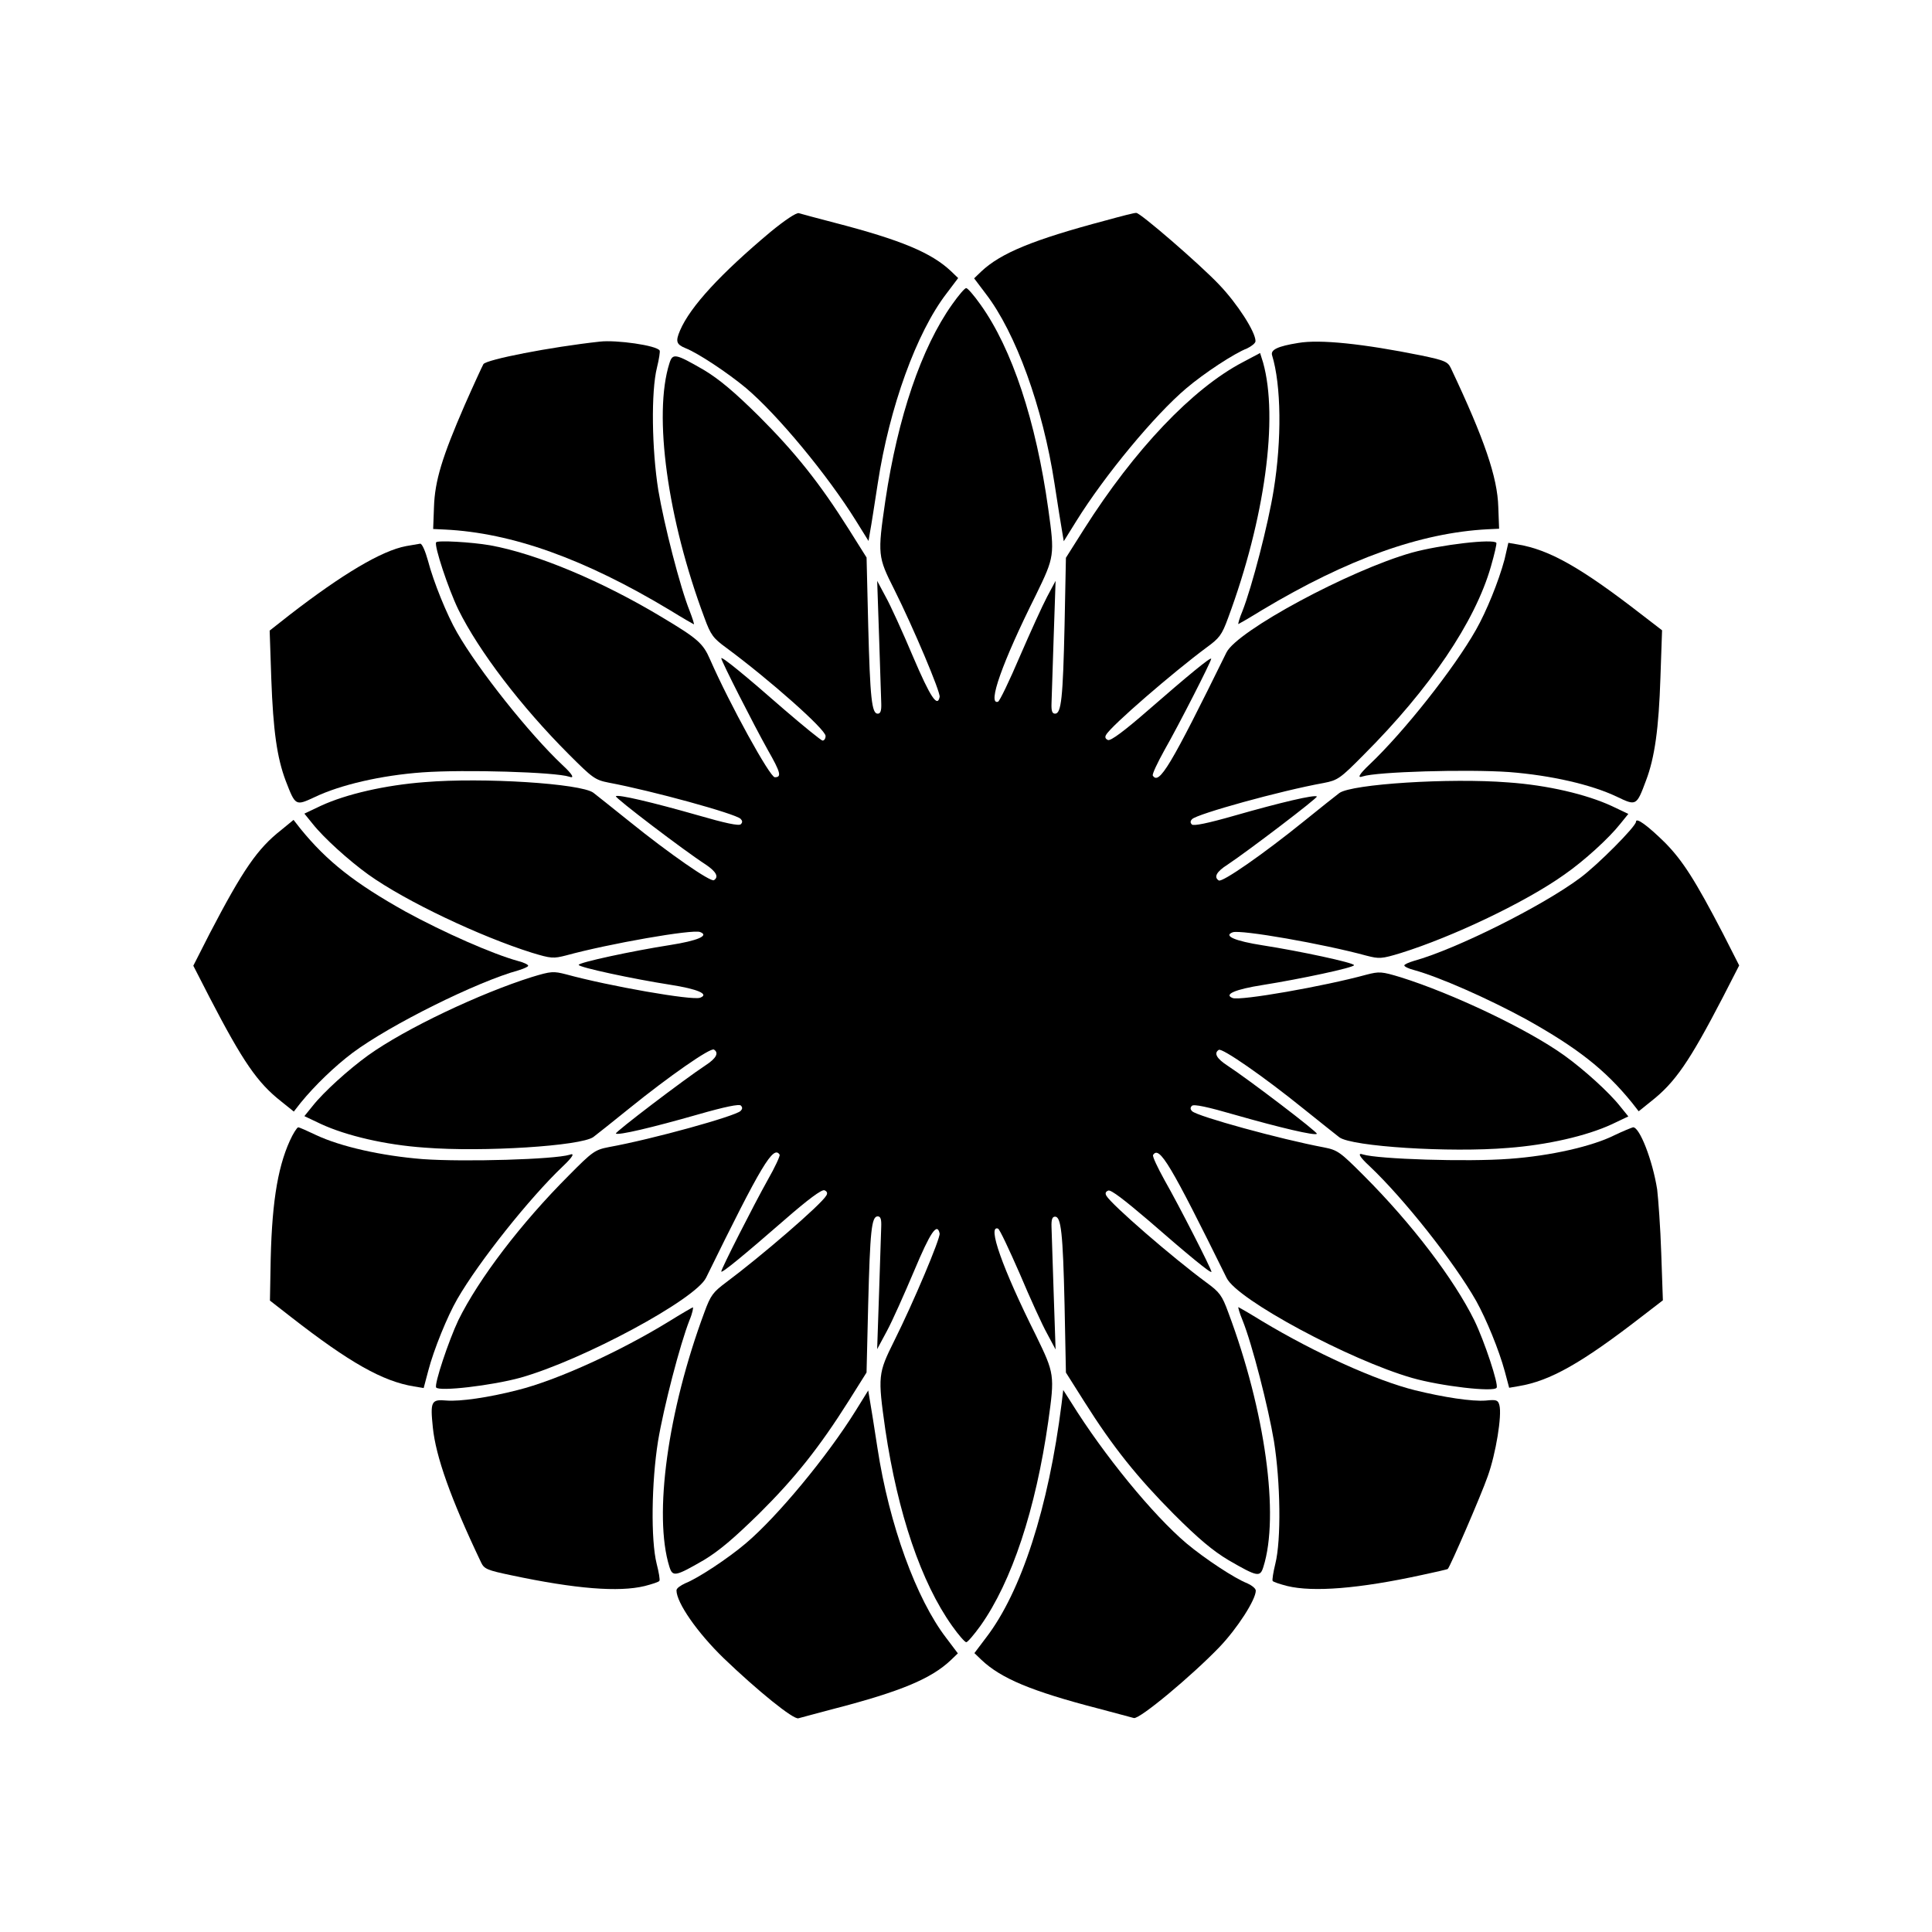 <?xml version="1.0" encoding="UTF-8"?>
<!-- Uploaded to: ICON Repo, www.iconrepo.com, Generator: ICON Repo Mixer Tools -->
<svg fill="#000000" width="800px" height="800px" version="1.1" viewBox="144 144 512 512" xmlns="http://www.w3.org/2000/svg">
 <g>
  <path d="m348.11 205.53c-12.957 10.867-21.16 19.648-23.895 26.055-1.223 2.879-1.008 3.672 1.441 4.68 3.312 1.297 11.227 6.551 16.051 10.578 8.348 7.055 21.594 23.031 29.148 35.195l3.312 5.324 0.434-2.59c0.289-1.441 1.152-7.125 2.016-12.668 3.094-20.223 10.293-40.016 18.211-50.309l3.094-4.102-1.871-1.801c-5.184-4.894-13.172-8.277-30.949-12.883-4.461-1.152-8.707-2.305-9.43-2.519-0.652-0.141-3.531 1.73-7.562 5.039z"/>
  <path d="m436.99 202.43c-19.215 5.109-27.781 8.637-32.965 13.531l-1.871 1.801 3.094 4.102c7.918 10.293 15.113 30.012 18.211 50.309 0.863 5.543 1.727 11.156 2.016 12.668l0.434 2.59 3.312-5.324c7.559-12.164 20.801-28.141 29.148-35.195 4.75-4.031 12.738-9.285 16.121-10.578 1.152-0.574 2.231-1.367 2.231-1.941 0-2.445-4.82-9.934-9.645-14.969-5.109-5.398-21.016-19.145-21.953-19-0.359-0.078-3.957 0.855-8.133 2.008z"/>
  <path d="m396.33 224.67c-8.133 11.445-14.395 29.797-17.707 52.035-2.086 14.324-2.016 14.828 2.375 23.535 5.109 10.219 12.234 27.133 12.02 28.43-0.574 2.949-2.445 0.145-7.055-10.652-2.734-6.477-5.973-13.602-7.269-15.906l-2.231-4.176 0.504 14.828c0.289 8.133 0.504 16.121 0.574 17.633 0.07 2.016-0.215 2.734-0.938 2.734-1.582 0-2.016-4.102-2.519-23.391l-0.434-17.992-4.75-7.559c-7.773-12.309-14.18-20.297-23.75-29.867-6.621-6.551-10.508-9.789-14.539-12.234-7.699-4.461-8.348-4.535-9.211-1.801-4.32 13.602-0.504 41.312 9.285 67.438 1.656 4.535 2.305 5.398 5.758 7.918 11.586 8.566 26.344 21.664 26.344 23.391 0 0.719-0.359 1.223-0.793 1.223-0.359 0-4.965-3.742-10.148-8.203-10.508-9.211-16.699-14.25-16.699-13.602 0 0.719 8.566 17.562 12.309 24.254 3.453 6.047 3.742 7.269 1.871 7.269-1.297 0-11.949-19.359-17.129-31.164-1.871-4.32-3.238-5.543-12.738-11.227-15.762-9.5-33.18-16.84-45.559-19.074-4.965-0.863-13.961-1.367-14.324-0.793-0.574 0.863 3.238 12.379 5.902 17.848 5.398 10.941 16.555 25.621 29.293 38.363 6.262 6.262 6.91 6.766 10.578 7.484 11.516 2.16 33.469 8.203 34.906 9.574 0.504 0.504 0.574 0.938 0.07 1.441-0.504 0.504-4.176-0.289-11.371-2.375-12.09-3.453-21.305-5.613-21.734-5.039-0.359 0.359 18.066 14.395 23.75 18.066 2.809 1.871 3.598 3.312 2.231 4.176-0.863 0.574-11.875-7.055-22.383-15.547-4.461-3.598-8.852-7.055-9.574-7.629-3.312-2.445-29.223-4.102-44.695-2.809-10.438 0.793-20.801 3.168-27.492 6.262l-4.391 2.086 2.16 2.664c2.949 3.742 9.574 9.715 14.754 13.457 9.934 7.125 29.797 16.48 43.328 20.727 5.184 1.582 5.758 1.582 9.141 0.719 11.301-3.094 33.469-6.981 35.484-6.191 2.519 0.938-0.648 2.305-7.988 3.453-9.715 1.512-24.184 4.606-24.184 5.254s14.465 3.742 24.184 5.254c7.414 1.152 10.508 2.519 7.988 3.453-2.016 0.793-24.184-3.094-35.484-6.191-3.383-0.863-3.957-0.863-9.141 0.719-13.531 4.246-33.395 13.602-43.328 20.727-5.184 3.742-11.805 9.715-14.754 13.457l-2.16 2.664 4.391 2.086c6.695 3.094 17.059 5.543 27.492 6.262 15.473 1.223 41.383-0.434 44.695-2.809 0.793-0.574 5.109-4.031 9.574-7.629 10.508-8.492 21.449-16.121 22.383-15.547 1.367 0.863 0.648 2.305-2.231 4.176-5.688 3.742-24.109 17.777-23.75 18.066 0.504 0.574 9.645-1.582 21.734-5.039 7.269-2.086 10.941-2.809 11.371-2.375 0.504 0.504 0.434 0.938-0.07 1.441-1.367 1.367-23.32 7.484-34.906 9.574-3.672 0.719-4.32 1.152-10.578 7.484-12.738 12.738-23.895 27.422-29.293 38.363-2.59 5.469-6.406 16.914-5.902 17.848 0.719 1.152 14.828-0.504 22.383-2.59 16.555-4.68 46.352-20.727 49.156-26.484 14.754-30.086 17.848-35.195 19.504-32.605 0.145 0.289-1.223 3.312-3.168 6.695-3.742 6.695-12.309 23.535-12.309 24.254 0 0.648 6.191-4.461 16.77-13.676 6.191-5.398 9.859-8.133 10.578-7.844s0.863 0.793 0.504 1.367c-1.297 2.375-17.562 16.336-26.559 23.031-3.453 2.59-4.102 3.383-5.758 7.918-9.715 26.125-13.531 53.836-9.285 67.438 0.863 2.734 1.512 2.664 9.211-1.801 4.031-2.445 7.844-5.688 14.539-12.234 9.574-9.5 15.977-17.562 23.75-29.867l4.75-7.559 0.434-17.992c0.504-19.359 0.863-23.391 2.519-23.391 0.793 0 1.008 0.793 0.938 2.734-0.07 1.512-0.289 9.43-0.574 17.633l-0.504 14.828 2.59-4.82c1.441-2.664 4.606-9.789 7.199-15.906 4.32-10.293 6.117-12.957 6.766-9.934 0.215 1.297-6.91 18.211-12.02 28.43-4.32 8.707-4.391 9.285-2.375 23.535 3.312 22.238 9.5 40.52 17.707 52.035 1.727 2.445 3.383 4.32 3.742 4.32s2.016-1.941 3.742-4.32c8.348-11.73 14.684-30.949 17.992-54.195 1.727-12.309 1.656-12.668-3.238-22.742-8.996-17.992-12.957-29.363-10.078-28.355 0.434 0.145 2.949 5.543 5.758 11.949 2.734 6.477 5.973 13.602 7.269 15.906l2.231 4.176-0.504-14.828c-0.289-8.133-0.504-16.121-0.574-17.633-0.07-2.016 0.215-2.734 0.938-2.734 1.582 0 2.086 4.176 2.519 23.391l0.359 17.922 4.82 7.629c7.699 12.234 14.18 20.223 23.75 29.867 6.621 6.621 10.438 9.789 14.539 12.234 7.699 4.461 8.348 4.535 9.211 1.801 4.32-13.602 0.504-41.312-9.285-67.438-1.656-4.535-2.305-5.398-5.758-7.918-8.996-6.621-25.191-20.656-26.559-23.031-0.359-0.648-0.215-1.078 0.504-1.367s4.32 2.519 10.578 7.844c10.578 9.211 16.77 14.324 16.77 13.676 0-0.719-8.637-17.633-12.379-24.184-1.871-3.383-3.312-6.406-3.094-6.766 1.656-2.59 4.606 2.445 19.504 32.605 2.809 5.758 32.605 21.734 49.156 26.484 7.559 2.16 21.664 3.816 22.383 2.59 0.574-0.863-3.238-12.379-5.902-17.848-5.398-10.941-16.555-25.621-29.293-38.363-6.262-6.262-6.91-6.766-10.578-7.484-11.516-2.16-33.469-8.203-34.906-9.574-0.504-0.504-0.574-0.938-0.07-1.441 0.504-0.504 4.176 0.289 11.371 2.375 12.09 3.453 21.305 5.613 21.734 5.039 0.359-0.359-18.066-14.395-23.68-18.066-2.879-1.871-3.672-3.312-2.305-4.176 0.863-0.574 11.875 7.055 22.383 15.547 4.461 3.598 8.852 7.055 9.574 7.629 3.312 2.445 29.223 4.102 44.695 2.809 10.438-0.793 20.801-3.168 27.492-6.262l4.391-2.086-2.16-2.664c-2.949-3.742-9.574-9.715-14.754-13.457-9.934-7.125-29.797-16.48-43.328-20.727-5.184-1.582-5.758-1.582-9.141-0.719-11.301 3.094-33.469 6.981-35.484 6.191-2.445-0.938 0.648-2.305 7.988-3.453 9.934-1.582 24.184-4.606 24.184-5.254s-14.465-3.742-24.184-5.254c-7.414-1.152-10.508-2.519-7.988-3.453 2.016-0.793 24.184 3.094 35.484 6.191 3.383 0.863 3.957 0.863 9.141-0.719 13.602-4.246 33.035-13.457 43.328-20.801 5.184-3.598 11.805-9.645 14.754-13.387l2.16-2.664-4.391-2.086c-6.695-3.094-17.059-5.543-27.492-6.262-15.473-1.223-41.383 0.434-44.695 2.809-0.793 0.574-5.109 4.031-9.574 7.629-10.508 8.492-21.449 16.121-22.383 15.547-1.367-0.863-0.648-2.305 2.305-4.176 5.613-3.742 24.039-17.777 23.68-18.066-0.504-0.574-9.645 1.582-21.734 5.039-7.269 2.086-10.941 2.809-11.371 2.375-0.504-0.504-0.434-0.938 0.07-1.441 1.367-1.367 23.32-7.484 34.906-9.574 3.672-0.719 4.32-1.152 10.578-7.484 17.488-17.488 29.508-35.266 33.684-49.879 0.938-3.238 1.582-6.047 1.441-6.262-0.719-1.152-14.828 0.504-22.383 2.59-16.555 4.68-46.352 20.727-49.156 26.484-14.828 30.156-17.848 35.195-19.504 32.605-0.215-0.359 1.223-3.383 3.094-6.766 3.742-6.551 12.379-23.465 12.379-24.184 0-0.648-6.191 4.461-16.77 13.676-6.191 5.398-9.859 8.133-10.578 7.844-0.719-0.289-0.863-0.793-0.504-1.367 1.297-2.375 17.922-16.699 26.559-23.102 3.453-2.519 4.102-3.312 5.758-7.844 9.789-26.344 13.387-53.043 9.285-67.727l-0.793-2.519-4.606 2.445c-13.316 6.981-28.645 23.102-42.031 44.191l-4.82 7.629-0.359 17.922c-0.434 19.289-0.863 23.391-2.519 23.391-0.793 0-1.008-0.793-0.938-2.734 0.07-1.512 0.289-9.43 0.574-17.633l0.504-14.828-2.231 4.176c-1.223 2.305-4.461 9.43-7.269 15.906-2.734 6.406-5.324 11.805-5.758 11.949-2.879 0.938 1.078-10.363 10.078-28.355 4.894-10.078 4.965-10.438 3.238-22.742-3.238-23.246-9.574-42.465-17.992-54.195-1.727-2.445-3.383-4.32-3.742-4.32-0.352-0.074-2.008 1.871-3.734 4.316z"/>
  <path d="m302.98 234.53c-13.172 1.441-30.086 4.75-30.875 5.973-0.289 0.504-2.519 5.324-4.965 10.867-5.973 13.746-7.918 20.082-8.133 27.062l-0.215 5.758 3.094 0.145c17.777 0.863 37.066 7.773 59.664 21.375 3.383 2.086 6.262 3.742 6.332 3.742 0.145 0-0.359-1.582-1.078-3.453-2.59-6.406-6.836-23.102-8.348-32.102-1.727-10.867-1.941-26.125-0.359-32.461 0.574-2.305 0.863-4.32 0.719-4.535-0.723-1.363-11.52-2.875-15.836-2.371z"/>
  <path d="m488.02 234.89c-5.398 0.863-7.34 1.801-6.91 3.238 2.445 7.988 2.59 22.383 0.434 35.699-1.441 9.07-5.758 25.695-8.277 32.102-0.793 1.871-1.223 3.453-1.078 3.453 0.07 0 2.949-1.656 6.332-3.742 22.598-13.531 41.961-20.441 59.664-21.375l3.094-0.145-0.215-5.758c-0.215-7.844-3.672-17.992-12.594-36.852-0.793-1.656-1.656-2.016-7.844-3.312-15.332-3.094-26.848-4.316-32.605-3.309z"/>
  <path d="m251.59 288.73c-6.477 1.223-16.84 7.414-30.73 18.137l-5.398 4.246 0.434 12.812c0.504 13.746 1.512 20.871 3.816 26.988 2.59 6.695 2.59 6.695 7.699 4.32 6.766-3.238 17.562-5.758 28.574-6.551 11.227-0.793 35.195-0.07 38.867 1.152 1.512 0.574 0.863-0.648-1.801-3.094-8.781-8.277-22.238-25.191-27.926-35.121-2.664-4.606-6.262-13.457-7.699-19-0.719-2.59-1.582-4.606-2.086-4.535-0.367 0.066-2.094 0.355-3.75 0.645z"/>
  <path d="m542.72 292.25c-1.582 5.902-4.82 13.82-7.559 18.641-5.828 10.293-19.145 27.133-28.285 35.77-2.664 2.519-3.312 3.672-1.727 3.094 3.598-1.223 27.566-1.941 38.793-1.152 11.082 0.863 21.809 3.312 28.574 6.551 5.109 2.445 5.184 2.445 7.699-4.32 2.305-6.047 3.383-13.82 3.816-27.277l0.434-12.523-5.613-4.32c-15.977-12.379-24.328-17.059-32.605-18.426l-2.519-0.434z"/>
  <path d="m218.55 363.94c-6.332 4.965-10.148 10.508-19 27.492l-4.32 8.492 4.32 8.422c8.852 17.059 12.668 22.598 19 27.566l3.312 2.664 1.801-2.305c3.816-4.68 9.07-9.715 13.746-13.242 9.934-7.414 32.965-18.855 43.977-21.879 1.367-0.434 2.59-0.938 2.59-1.223 0-0.289-1.152-0.863-2.59-1.223-6.836-1.871-19.719-7.559-29.867-13.098-13.387-7.484-20.801-13.242-27.926-22.023l-1.801-2.305z"/>
  <path d="m577.55 361.78c0 1.223-10.148 11.445-14.828 14.898-10.148 7.559-33.035 18.93-43.977 21.953-1.441 0.434-2.59 0.938-2.59 1.223 0 0.289 1.152 0.863 2.59 1.223 6.766 1.871 19.648 7.559 29.797 13.098 13.387 7.484 20.801 13.242 27.926 22.023l1.801 2.305 3.312-2.664c6.332-4.965 10.148-10.508 19-27.566l4.32-8.422-4.32-8.492c-7.34-14.105-10.652-19.289-15.332-24.039-4.461-4.387-7.699-6.836-7.699-5.539z"/>
  <path d="m220.79 446.35c-3.383 7.484-4.894 17.488-5.109 34.402l-0.145 7.918 5.543 4.32c15.617 12.164 24.328 17.059 32.605 18.426l2.59 0.434 1.223-4.606c1.441-5.543 5.039-14.395 7.699-19 5.688-9.859 19.145-26.773 27.926-35.121 2.664-2.519 3.312-3.672 1.801-3.094-3.957 1.223-27.781 1.941-38.867 1.152-10.941-0.863-21.809-3.312-28.355-6.406-2.305-1.078-4.32-2.016-4.68-2.016-0.285-0.008-1.367 1.648-2.231 3.59z"/>
  <path d="m572.01 444.77c-5.973 3.023-17.059 5.543-27.996 6.332-11.301 0.863-34.836 0.07-38.793-1.152-1.582-0.574-0.938 0.648 1.727 3.094 9.141 8.637 22.457 25.477 28.285 35.77 2.664 4.82 5.973 12.812 7.559 18.641l1.152 4.32 2.519-0.434c8.277-1.367 16.625-6.047 32.605-18.426l5.613-4.32-0.434-12.453c-0.215-6.836-0.793-14.465-1.078-16.914-1.223-7.773-4.68-16.625-6.406-16.48-0.504 0.152-2.664 1.016-4.754 2.023z"/>
  <path d="m321.26 494.21c-13.027 7.988-29.727 15.617-40.234 18.211-7.559 1.941-15.113 3.023-18.715 2.734-4.031-0.359-4.32 0.215-3.598 7.199 0.793 7.629 4.68 18.715 12.812 35.77 0.793 1.656 1.656 2.016 7.844 3.312 17.273 3.672 28.645 4.535 35.484 2.879 1.941-0.504 3.742-1.078 3.887-1.367 0.215-0.215-0.145-2.305-0.719-4.535-1.582-6.332-1.367-21.594 0.359-32.461 1.512-9.07 5.828-25.695 8.348-32.102 0.793-1.871 1.078-3.453 0.863-3.383s-3.094 1.727-6.332 3.742z"/>
  <path d="m473.27 493.85c2.59 6.406 6.836 23.102 8.348 32.102 1.727 10.867 1.941 26.125 0.359 32.461-0.574 2.305-0.863 4.32-0.719 4.535 0.145 0.289 1.941 0.863 3.887 1.367 6.836 1.656 19 0.719 35.77-2.949 3.598-0.793 6.621-1.441 6.766-1.582 0.648-0.648 8.852-19.578 10.578-24.543 2.16-5.973 3.816-16.195 3.094-18.855-0.359-1.367-0.793-1.512-3.598-1.223-3.672 0.289-11.156-0.863-18.785-2.734-10.363-2.59-26.414-9.859-40.449-18.281-3.383-2.086-6.262-3.742-6.332-3.742-0.141-0.012 0.293 1.574 1.082 3.445z"/>
  <path d="m370.78 517.82c-7.559 12.164-20.801 28.141-29.148 35.195-4.75 4.031-12.738 9.285-16.051 10.578-1.223 0.574-2.305 1.297-2.305 1.871 0 3.238 5.469 11.156 12.523 17.992 8.926 8.566 18.496 16.336 19.793 15.906 0.719-0.215 4.894-1.297 9.43-2.519 17.777-4.606 25.766-7.988 30.949-12.883l1.871-1.801-3.094-4.102c-7.918-10.293-15.113-30.012-18.211-50.309-0.863-5.543-1.727-11.156-2.016-12.668l-0.434-2.59z"/>
  <path d="m425.33 516.02c-3.453 27.492-10.652 49.805-20.008 61.969l-3.094 4.102 1.871 1.801c5.184 4.894 13.172 8.277 30.949 12.883 4.461 1.152 8.781 2.375 9.43 2.519 1.441 0.434 15.332-11.156 22.672-18.785 4.82-5.039 9.645-12.594 9.645-14.969 0-0.574-1.008-1.367-2.231-1.941-3.383-1.297-11.301-6.551-16.121-10.578-8.926-7.559-21.879-23.391-30.516-37.281l-2.16-3.383z"/>
 </g>
</svg>